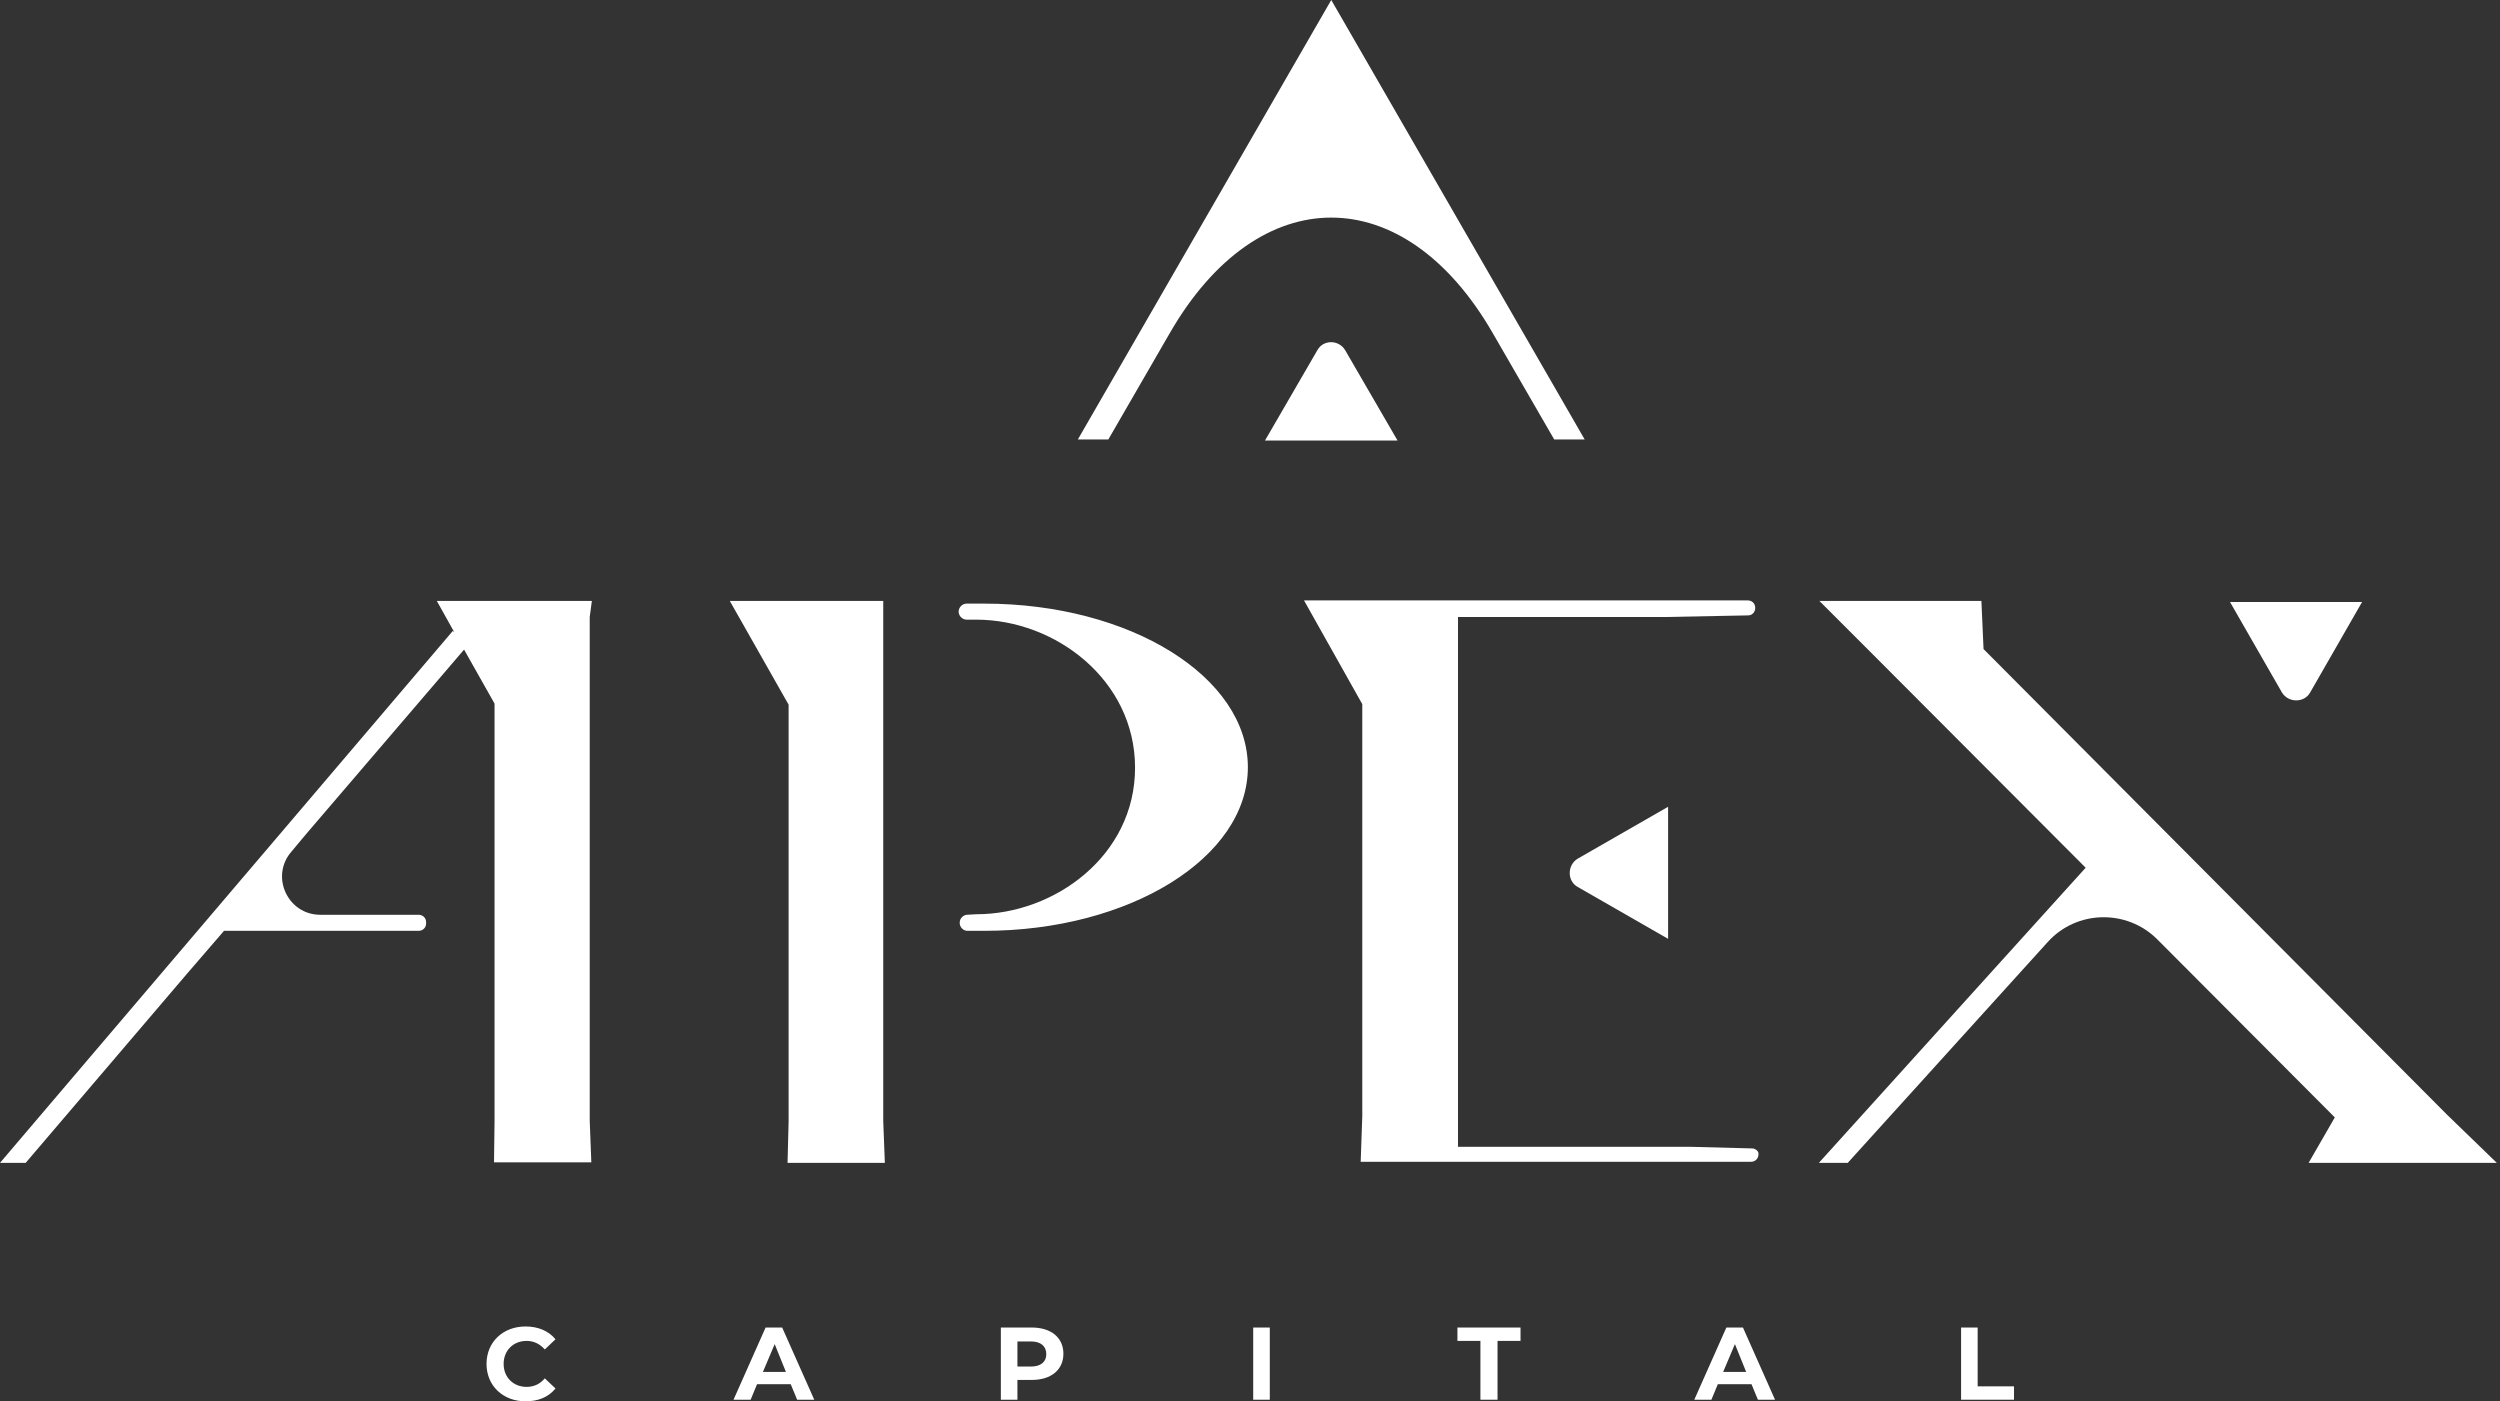 <svg width="380" height="213" viewBox="0 0 380 213" fill="none" xmlns="http://www.w3.org/2000/svg">
<rect x="0" y="0" width="380" height="213" fill="#333333" stroke="none"/>
<path d="M134.253 139.535V91.344H110.929L119.869 107.11V170.416L119.706 176.755H134.497L134.253 170.416V139.535Z" fill="white"/>
<path d="M266.311 174.561L257.046 174.317H221.614V133.359V131.083V93.782H253.227L265.742 93.538C266.311 93.538 266.798 93.05 266.798 92.4C266.798 91.75 266.311 91.263 265.661 91.263H198.209L207.067 107.028V169.685L206.824 176.592H266.148C266.798 176.592 267.286 176.105 267.286 175.455C267.367 175.048 266.88 174.561 266.311 174.561Z" fill="white"/>
<path d="M351.152 105.24L359.035 91.506H338.962L346.845 105.24C347.82 106.865 350.258 106.865 351.152 105.24Z" fill="white"/>
<path d="M371.957 169.441L301.499 98.658L301.173 91.344H276.55L283.782 98.577L317.02 131.896L276.468 176.755H280.857L311.25 143.192C315.639 138.316 323.278 138.153 327.91 142.786L354.891 169.847L350.909 176.755H354.484H370.413H379.514L371.957 169.441Z" fill="white"/>
<path d="M89.962 91.344H66.395L69.076 96.139L68.833 95.895L0 176.755H3.901L28.443 147.987L34.051 141.485H63.632C64.282 141.485 64.769 140.998 64.769 140.348V140.185C64.769 139.535 64.282 139.047 63.632 139.047H48.679C43.721 139.047 41.04 133.196 44.29 129.458L45.509 127.995L46.809 126.451L70.539 98.739L75.171 106.947V170.335L75.09 176.674H89.881L89.637 170.335V93.782L89.962 91.344Z" fill="white"/>
<path d="M149.612 91.75H146.93C146.28 91.75 145.711 92.319 145.711 92.969C145.711 93.619 146.28 94.188 146.93 94.188H148.393C160.42 94.188 172.529 103.371 172.529 116.699C172.529 130.027 160.339 138.966 148.393 138.966L146.93 139.047C146.361 139.128 145.873 139.616 145.873 140.266C145.873 140.916 146.361 141.404 146.93 141.485H149.612C171.716 141.485 189.676 130.352 189.676 116.618C189.676 102.884 171.797 91.75 149.612 91.75Z" fill="white"/>
<path d="M239.817 134.821L253.551 142.704V122.631L239.817 130.514C238.192 131.489 238.192 133.927 239.817 134.821Z" fill="white"/>
<path d="M168.464 66.801L177.81 50.629C191.3 27.224 213.405 27.224 226.895 50.629L236.241 66.801H240.873L202.352 0L163.832 66.801H168.464Z" fill="white"/>
<path d="M212.429 66.964L204.465 53.23C203.489 51.605 201.133 51.605 200.239 53.23L192.275 66.964H212.429Z" fill="white"/>
<path d="M73.951 207.311C73.951 203.98 76.47 201.623 79.884 201.623C81.753 201.623 83.378 202.273 84.434 203.573L82.809 205.117C82.078 204.305 81.184 203.817 80.046 203.817C78.014 203.817 76.552 205.28 76.552 207.311C76.552 209.343 78.014 210.806 80.046 210.806C81.103 210.806 82.078 210.4 82.809 209.506L84.434 211.05C83.378 212.35 81.834 213 79.884 213C76.47 213 73.951 210.643 73.951 207.311Z" fill="white"/>
<path d="M121.166 212.756L120.191 210.4H115.071L114.096 212.756H111.495L116.371 201.785H118.891L123.767 212.756H121.166ZM115.965 208.53H119.459L117.753 204.305L115.965 208.53Z" fill="white"/>
<path d="M156.843 201.785C159.769 201.785 161.638 203.329 161.638 205.767C161.638 208.205 159.769 209.749 156.843 209.749H154.649V212.756H152.13V201.785H156.843ZM156.681 207.718C158.225 207.718 159.037 206.986 159.037 205.849C159.037 204.63 158.225 203.898 156.681 203.898H154.649V207.718H156.681Z" fill="white"/>
<path d="M190.488 212.756V201.785H193.007V212.756H190.488Z" fill="white"/>
<path d="M225.025 212.756V203.817H221.53V201.785H231.12V203.817H227.625V212.756H225.025Z" fill="white"/>
<path d="M267.203 212.756L266.228 210.4H261.108L260.133 212.756H257.532L262.408 201.785H264.928L269.804 212.756H267.203ZM261.921 208.53H265.415L263.709 204.305L261.921 208.53Z" fill="white"/>
<path d="M298.085 212.756V201.785H300.604V210.725H306.13V212.756H298.085Z" fill="white"/>
</svg>
